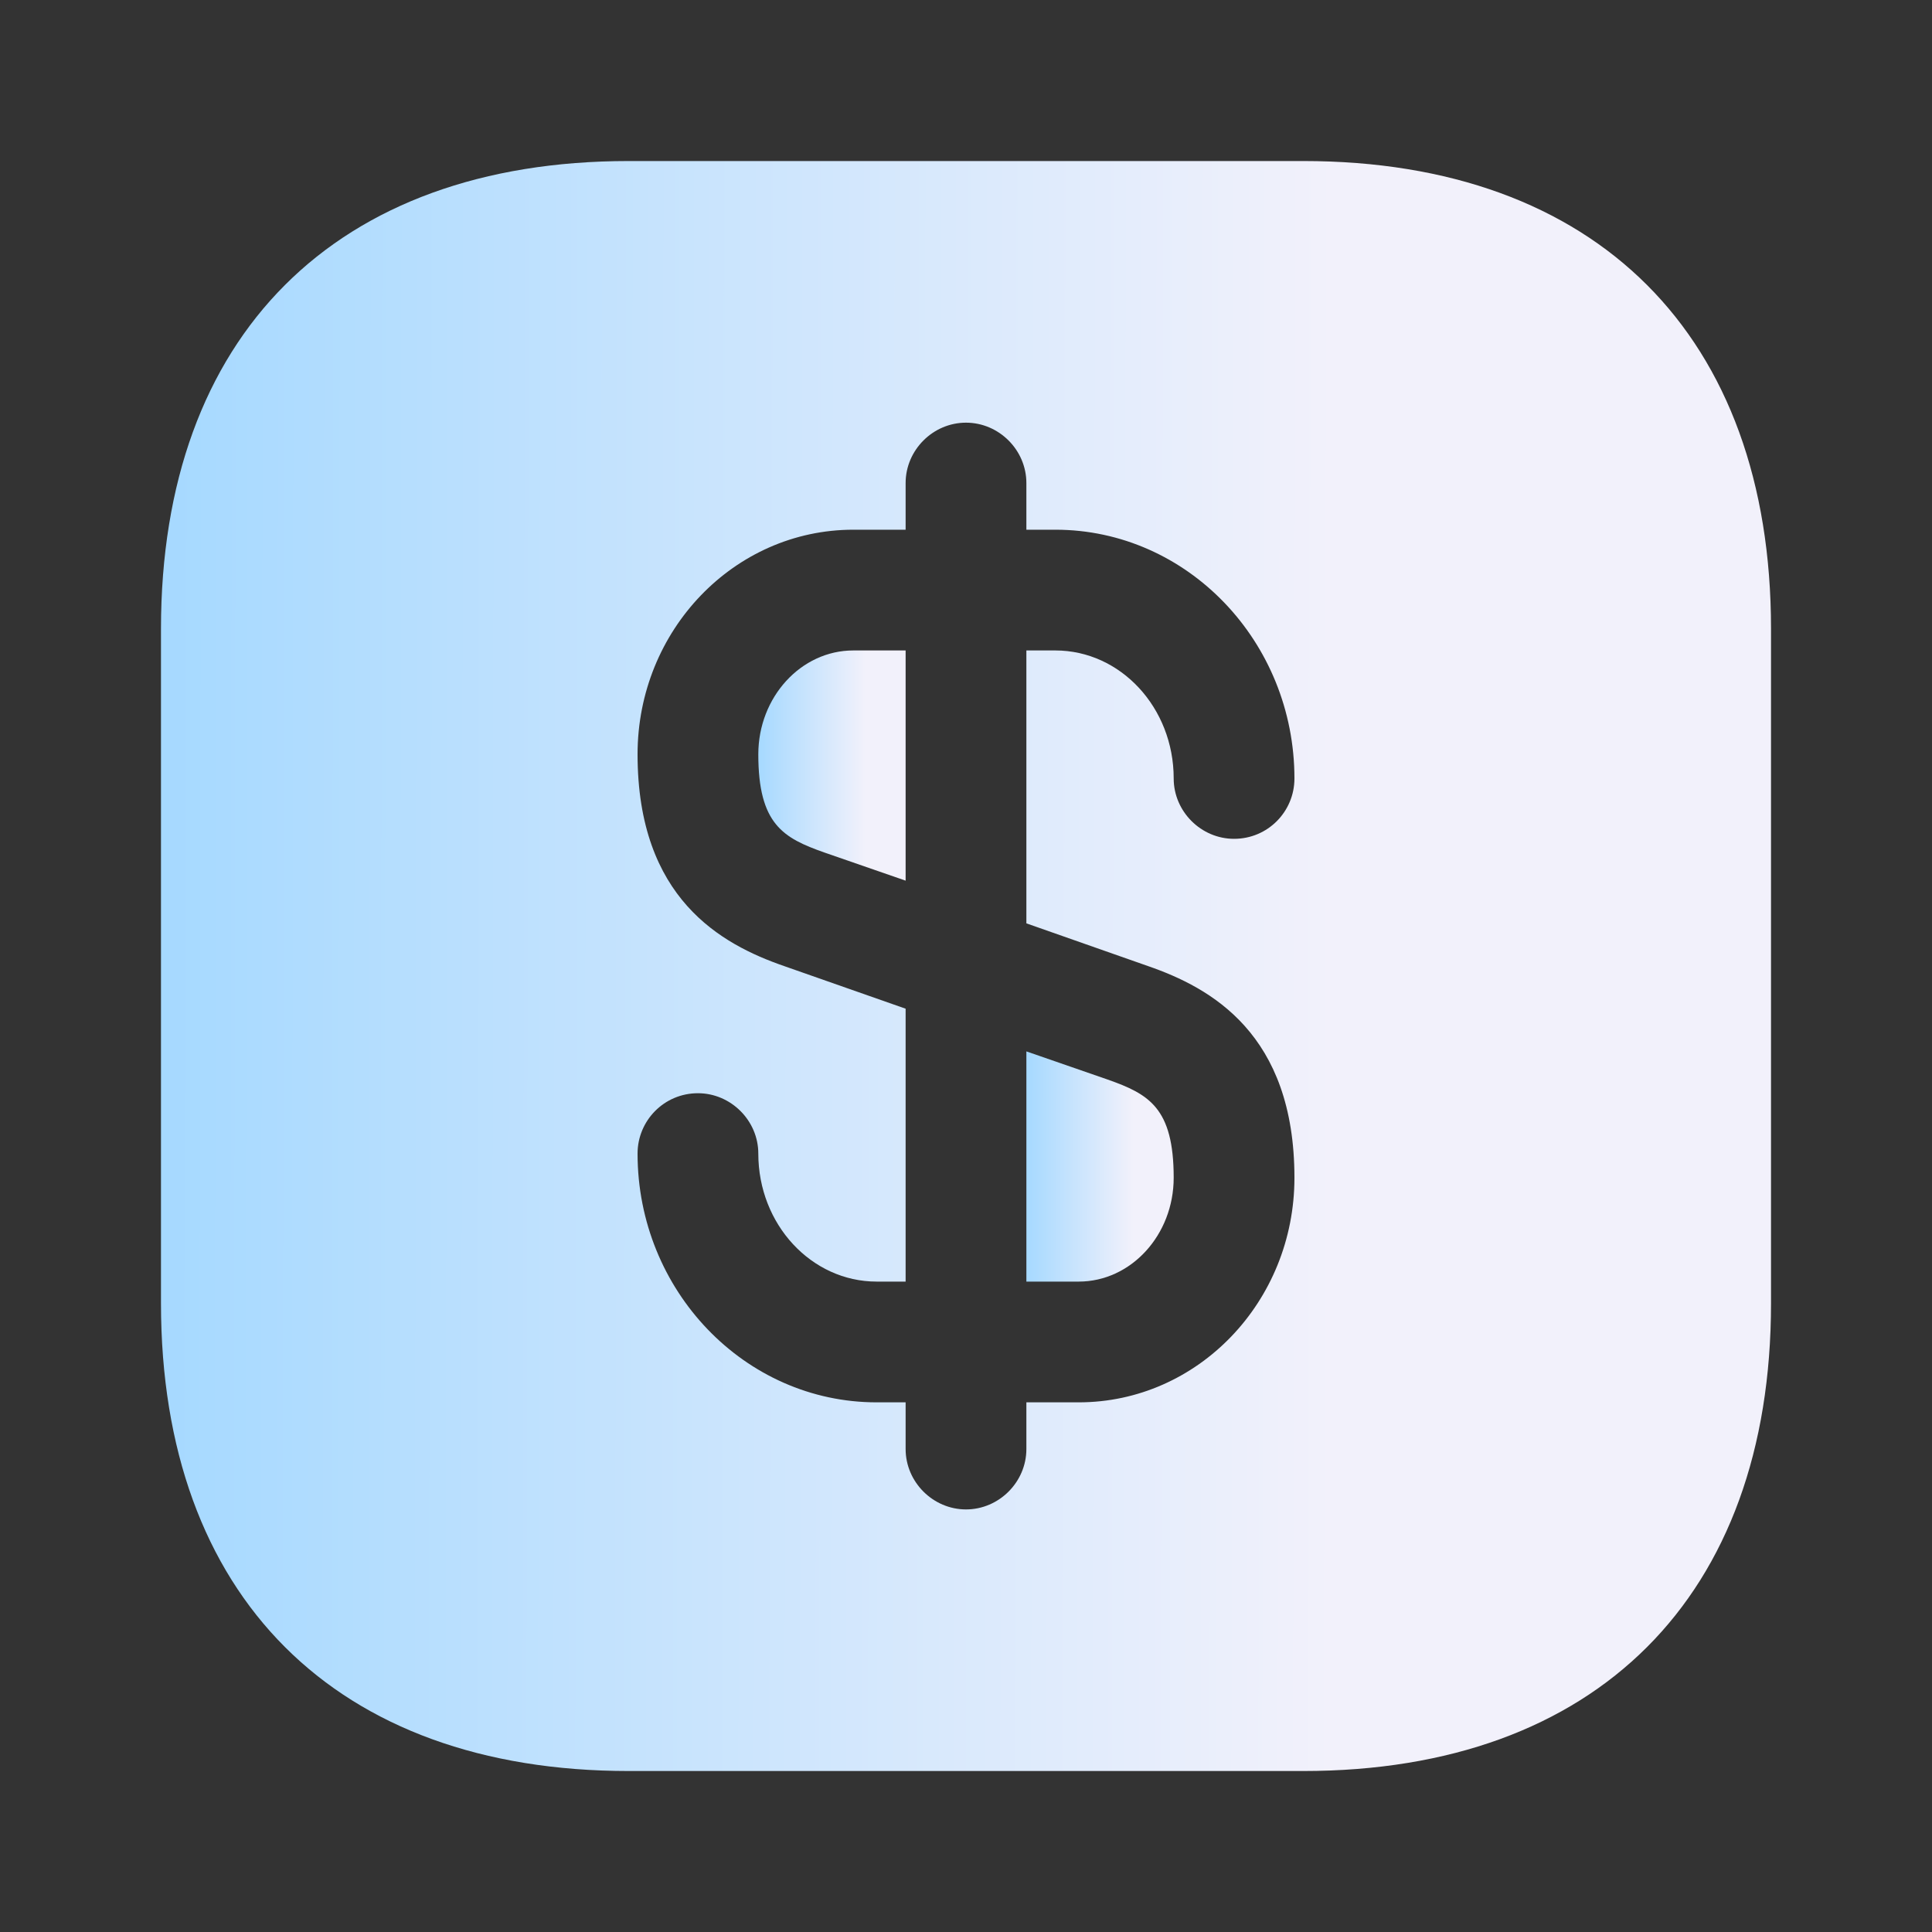 <svg xmlns="http://www.w3.org/2000/svg" fill="none" viewBox="0 0 40 40" height="40" width="40">
<rect x="0" y="0" width="40" height="40" fill="#333333" stroke="none"/>
<path fill="url(#paint0_linear_3153_799)" d="M18.75 13.467V18.233L17.067 17.65C16.217 17.35 15.7 17.067 15.7 15.617C15.7 14.434 16.583 13.467 17.667 13.467H18.75Z"></path>
<path fill="url(#paint1_linear_3153_799)" d="M24.3 24.384C24.3 25.568 23.417 26.534 22.333 26.534H21.25V21.768L22.933 22.351C23.783 22.651 24.3 22.934 24.3 24.384Z"></path>
<path fill="url(#paint2_linear_3153_799)" d="M26.983 3.334H13.017C6.95 3.334 3.333 6.951 3.333 13.017V26.984C3.333 33.051 6.95 36.667 13.017 36.667H26.983C33.05 36.667 36.667 33.051 36.667 26.984V13.017C36.667 6.951 33.05 3.334 26.983 3.334ZM23.767 20.001C25.067 20.451 26.8 21.401 26.8 24.384C26.8 26.951 24.8 29.034 22.333 29.034H21.25V30.001C21.25 30.684 20.683 31.251 20 31.251C19.317 31.251 18.75 30.684 18.75 30.001V29.034H18.15C15.417 29.034 13.2 26.717 13.2 23.884C13.2 23.201 13.75 22.634 14.45 22.634C15.133 22.634 15.7 23.201 15.7 23.884C15.7 25.351 16.8 26.534 18.15 26.534H18.75V20.884L16.233 20.001C14.933 19.551 13.2 18.601 13.2 15.617C13.2 13.051 15.2 10.967 17.667 10.967H18.75V10.001C18.75 9.317 19.317 8.751 20 8.751C20.683 8.751 21.25 9.317 21.25 10.001V10.967H21.85C24.583 10.967 26.8 13.284 26.8 16.117C26.8 16.801 26.25 17.367 25.55 17.367C24.867 17.367 24.3 16.801 24.3 16.117C24.3 14.651 23.2 13.467 21.85 13.467H21.25V19.117L23.767 20.001Z"></path>
<defs>
<linearGradient gradientUnits="userSpaceOnUse" y2="16.537" x2="15.7" y1="16.539" x1="17.919" id="paint0_linear_3153_799">
<stop stop-color="#F2F1FB"></stop>
<stop stop-color="#A6D9FF" offset="1"></stop>
</linearGradient>
<linearGradient gradientUnits="userSpaceOnUse" y2="24.838" x2="21.25" y1="24.84" x1="23.469" id="paint1_linear_3153_799">
<stop stop-color="#F2F1FB"></stop>
<stop stop-color="#A6D9FF" offset="1"></stop>
</linearGradient>
<linearGradient gradientUnits="userSpaceOnUse" y2="24.786" x2="3.333" y1="24.82" x1="27.589" id="paint2_linear_3153_799">
<stop stop-color="#F2F1FB"></stop>
<stop stop-color="#A6D9FF" offset="1"></stop>
</linearGradient>
</defs>
</svg>
